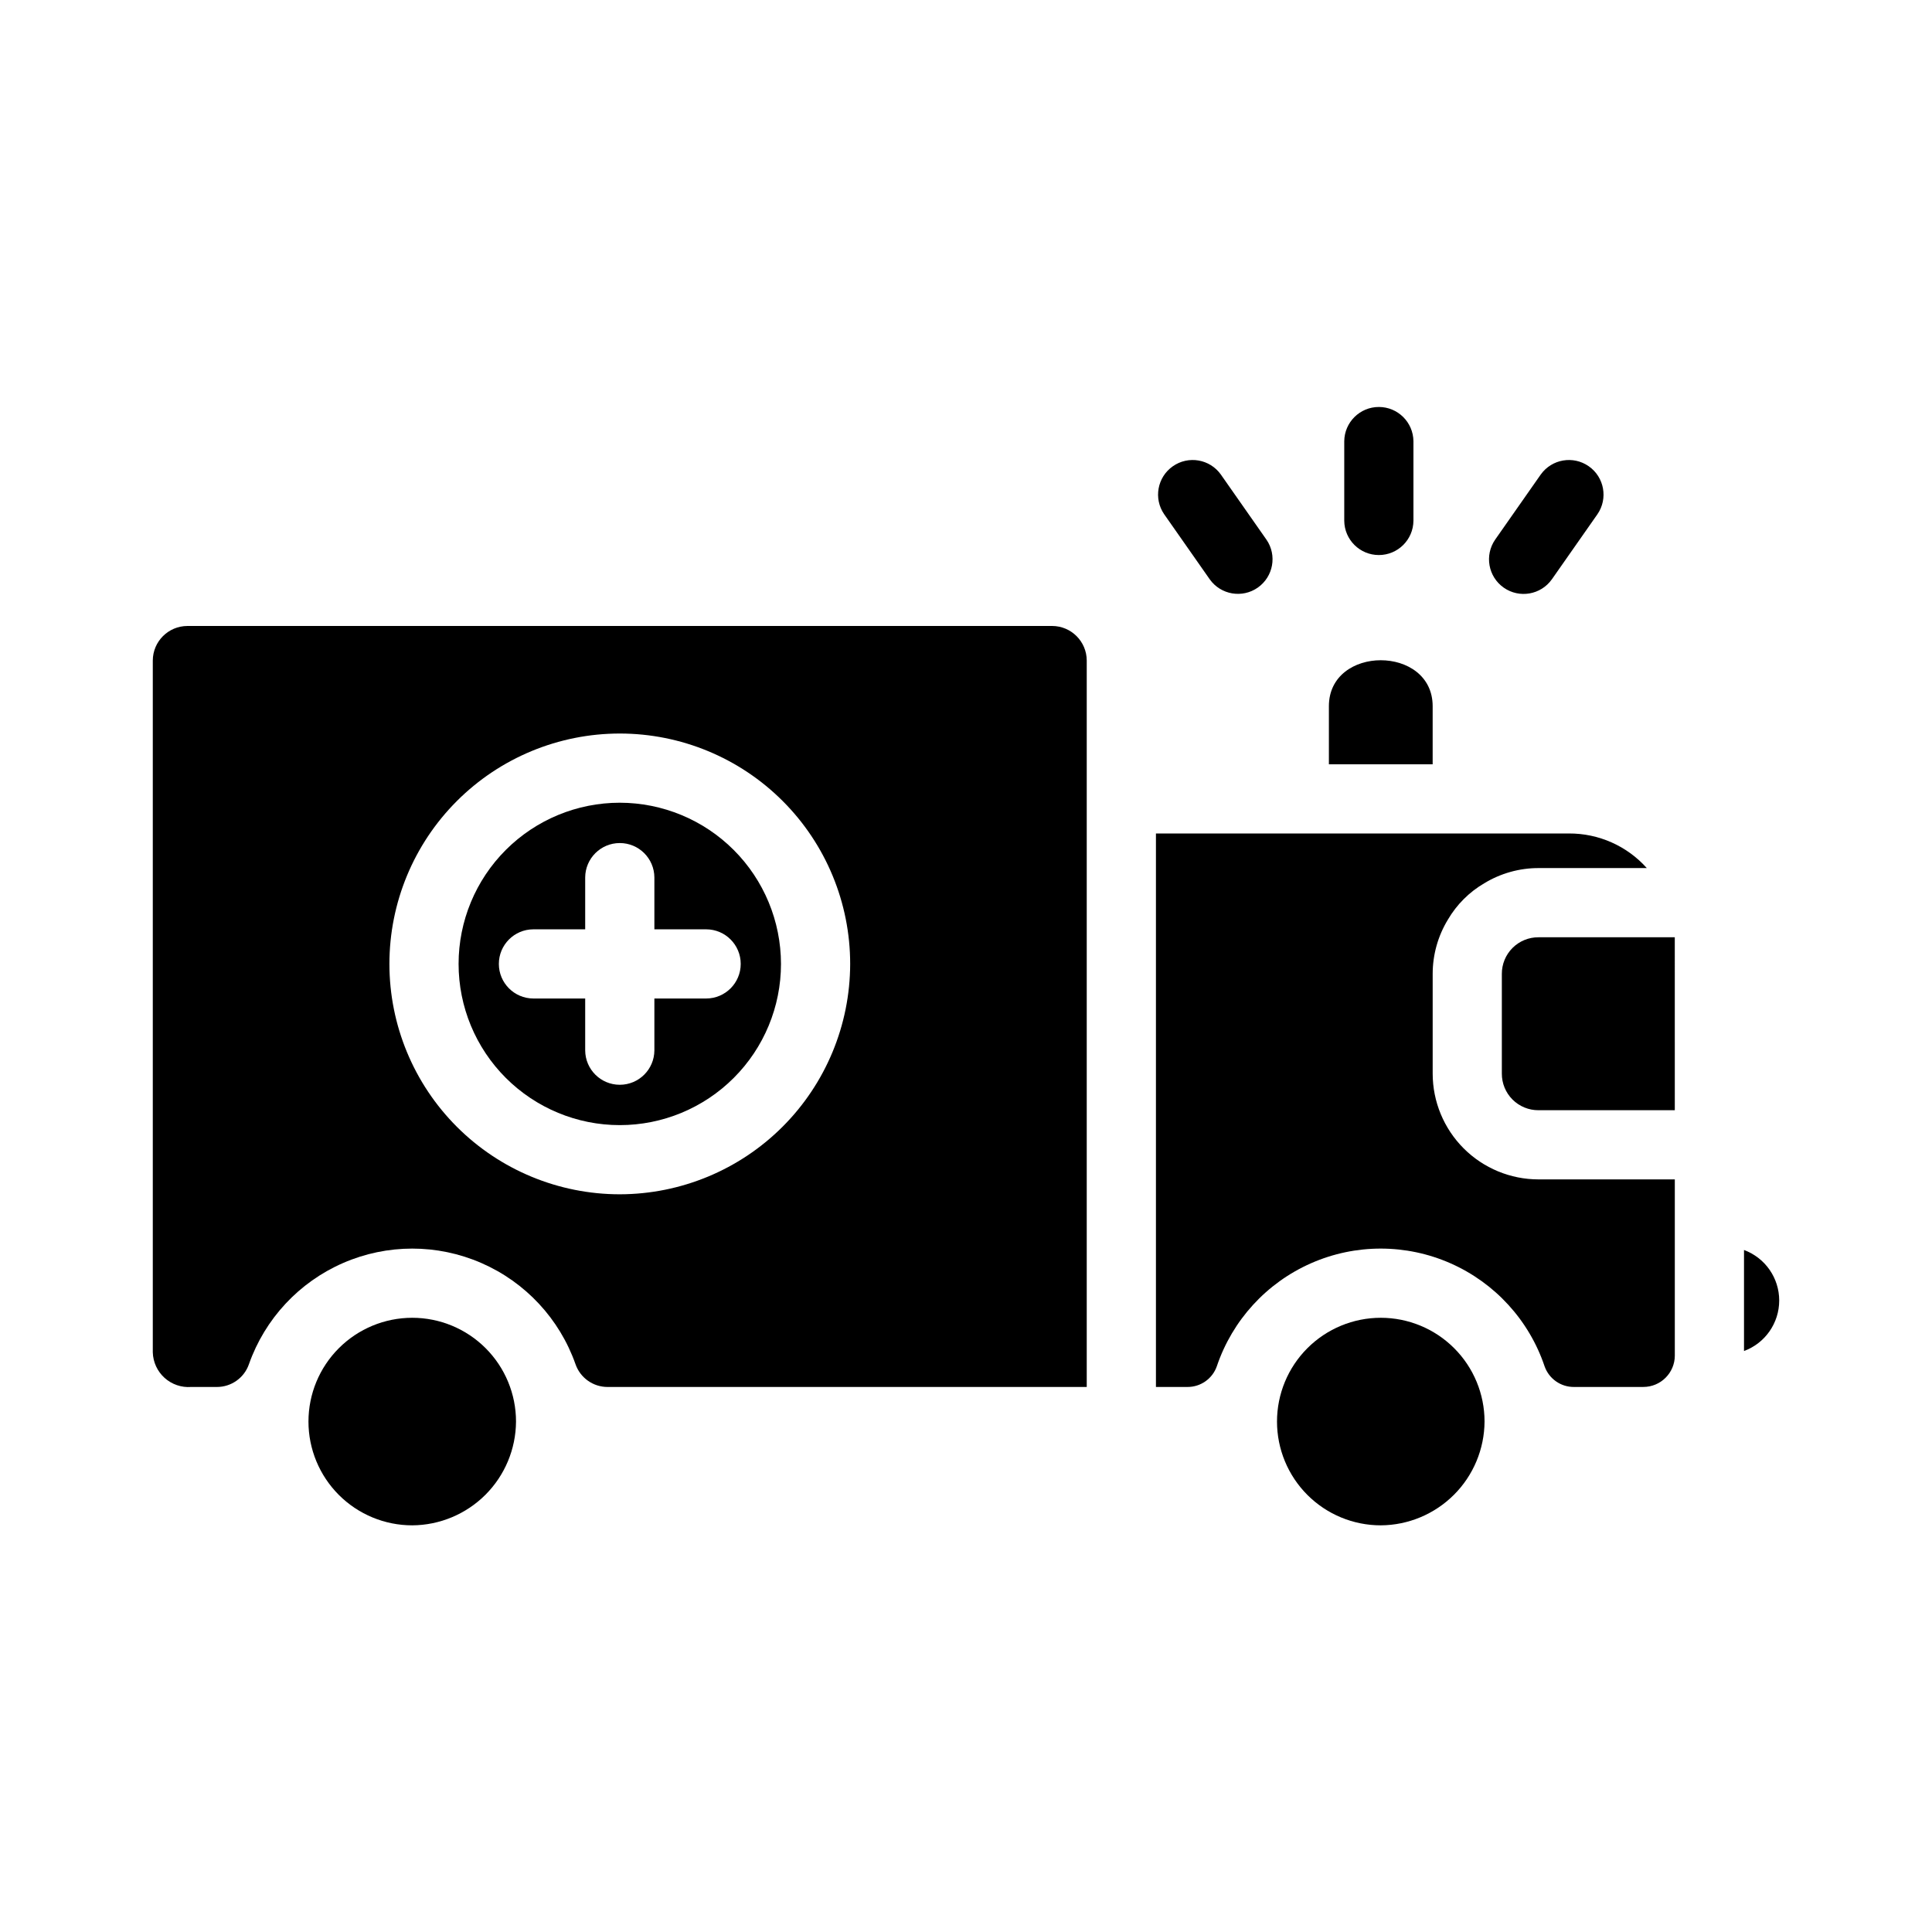 <?xml version="1.0" encoding="UTF-8"?>
<!-- Uploaded to: SVG Repo, www.svgrepo.com, Generator: SVG Repo Mixer Tools -->
<svg fill="#000000" width="800px" height="800px" version="1.1" viewBox="144 144 512 512" xmlns="http://www.w3.org/2000/svg">
 <g>
  <path d="m308.25 356.73c-11.328 0-22.195 4.5-30.207 12.512-8.012 8.012-12.512 18.875-12.512 30.207 0 11.328 4.5 22.195 12.512 30.203 8.012 8.012 18.879 12.516 30.207 12.516 11.332 0 22.195-4.504 30.207-12.516 8.012-8.008 12.512-18.875 12.512-30.203-0.012-11.328-4.516-22.188-12.523-30.195-8.008-8.008-18.867-12.512-30.195-12.523zm22.918 51.887-13.75-0.004v13.75c-0.031 5.043-4.125 9.113-9.168 9.113-5.043 0-9.137-4.07-9.168-9.113v-13.75h-13.75c-5.047-0.02-9.129-4.117-9.129-9.164 0-5.051 4.082-9.148 9.129-9.168h13.75v-13.75c0.031-5.043 4.125-9.113 9.168-9.113 5.043 0 9.137 4.07 9.168 9.113v13.75h13.75c5.047 0.02 9.129 4.117 9.129 9.168 0 5.047-4.082 9.145-9.129 9.164z"/>
  <path d="m422.84 309.89h-229.18c-5.059 0.016-9.152 4.109-9.168 9.164v183.34c0.074 2.586 1.203 5.031 3.125 6.762 1.922 1.73 4.469 2.602 7.051 2.406h6.781c3.844 0.016 7.273-2.418 8.527-6.051 4.238-12.012 13.277-21.723 24.957-26.805 11.676-5.086 24.945-5.086 36.621 0 11.68 5.082 20.719 14.793 24.957 26.805 1.254 3.633 4.684 6.066 8.527 6.051h126.96v-192.51c-0.016-5.055-4.113-9.148-9.168-9.164zm-114.59 150.61c-16.191 0-31.719-6.434-43.172-17.883-11.449-11.449-17.879-26.977-17.879-43.168 0-16.195 6.43-31.723 17.879-43.172 11.449-11.449 26.98-17.883 43.172-17.883s31.723 6.434 43.172 17.883c11.449 11.449 17.883 26.977 17.883 43.172-0.027 16.184-6.469 31.695-17.91 43.141-11.445 11.445-26.961 17.887-43.145 17.91z"/>
  <path d="m253.25 548.23c-7.297 0-14.289-2.898-19.449-8.055-5.156-5.16-8.055-12.152-8.055-19.449 0-7.293 2.898-14.289 8.055-19.445 5.16-5.156 12.152-8.055 19.449-8.055 7.293 0 14.289 2.898 19.445 8.055s8.055 12.152 8.055 19.445c-0.043 7.281-2.953 14.254-8.102 19.402-5.148 5.144-12.121 8.059-19.398 8.102z"/>
  <path d="m496.17 331.15c0-16.246 27.5-16.234 27.5 0v15.402h-27.5z"/>
  <path d="m509.92 548.23c-7.293 0-14.289-2.898-19.445-8.055-5.156-5.16-8.055-12.152-8.055-19.449 0-7.293 2.898-14.289 8.055-19.445s12.152-8.055 19.445-8.055 14.289 2.898 19.445 8.055c5.16 5.156 8.055 12.152 8.055 19.445-0.043 7.281-2.953 14.254-8.102 19.402-5.148 5.144-12.117 8.059-19.398 8.102z"/>
  <path d="m579.5 511.56h-18.375c-3.496 0.027-6.625-2.168-7.789-5.461-4.106-12.199-13.152-22.109-24.926-27.305-11.773-5.199-25.191-5.207-36.973-0.02-11.777 5.184-20.836 15.082-24.957 27.273-1.152 3.32-4.289 5.535-7.801 5.512h-8.344v-146.68h109.46c7.867-0.035 15.379 3.301 20.625 9.168h-28.695c-5.074-0.004-10.055 1.395-14.391 4.035-3.981 2.328-7.297 5.644-9.625 9.625-2.641 4.336-4.035 9.316-4.035 14.391v26.402c0 7.438 2.957 14.574 8.215 19.836 5.262 5.262 12.398 8.215 19.836 8.215h36.117v46.66h0.004c0 4.609-3.738 8.344-8.344 8.344z"/>
  <path d="m587.84 438.22h-36.121c-2.582 0.016-5.059-1.004-6.887-2.828-1.824-1.824-2.844-4.305-2.828-6.887v-26.402c-0.016-2.582 1.004-5.062 2.828-6.887 1.828-1.824 4.305-2.844 6.887-2.828h36.117z"/>
  <path d="m606.18 502.03v-26.77c5.606 2.07 9.328 7.41 9.328 13.387 0 5.973-3.723 11.316-9.328 13.383z"/>
  <path d="m500.24 282.01v-21.074c0.047-5.027 4.137-9.082 9.168-9.082 5.027 0 9.121 4.055 9.168 9.082v21.074c-0.047 5.031-4.141 9.082-9.168 9.082-5.031 0-9.121-4.051-9.168-9.082z"/>
  <path d="m540.23 287.01 12.086-17.262v0.004c2.926-4.098 8.602-5.07 12.723-2.184 4.125 2.883 5.148 8.555 2.301 12.703l-12.086 17.262v-0.004c-2.918 4.117-8.609 5.102-12.742 2.211-4.129-2.894-5.148-8.582-2.281-12.73z"/>
  <path d="m452.51 280.27c-2.848-4.148-1.82-9.82 2.301-12.703 4.121-2.887 9.801-1.914 12.723 2.184l12.086 17.262v-0.004c2.856 4.148 1.828 9.82-2.293 12.711-4.125 2.887-9.809 1.91-12.73-2.191z"/>
 </g>
</svg>